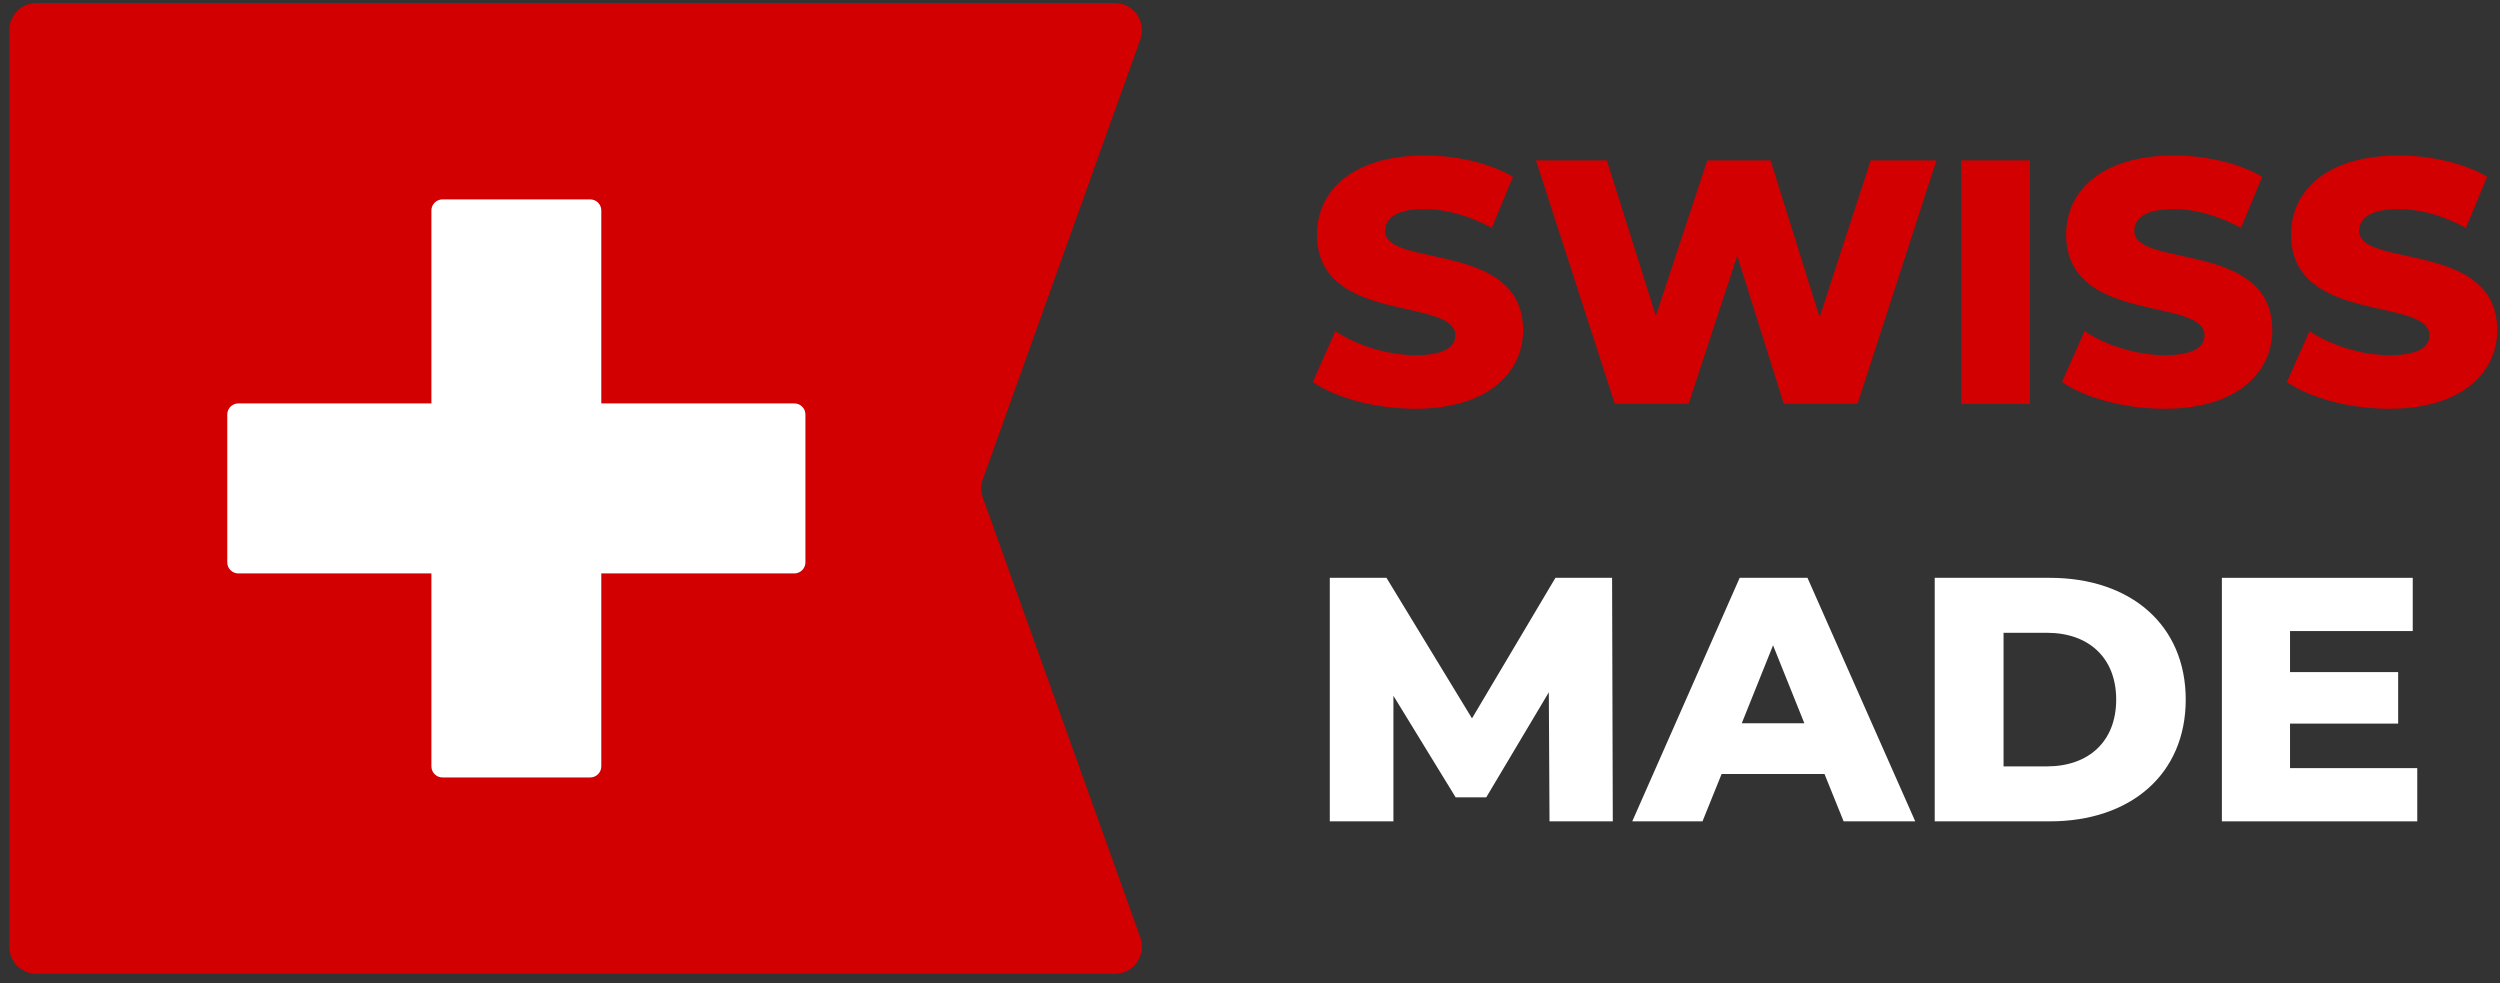 <svg width="206" height="81" viewBox="0 0 206 81" fill="none" xmlns="http://www.w3.org/2000/svg">
<rect x="0" y="0" width="206" height="81" fill="#333333" stroke="none"/>
<path d="M91.858 80.246H3.008C1.771 80.246 0.769 79.243 0.769 78.005V2.487C0.769 1.249 1.771 0.246 3.008 0.246H91.855C93.405 0.246 94.488 1.784 93.963 3.244L80.984 39.489C80.81 39.978 80.81 40.511 80.984 41.001L93.963 77.246C94.486 78.705 93.405 80.244 91.855 80.244L91.858 80.246Z" fill="#D20000"/>
<path d="M48.635 16.43H36.46C35.956 16.43 35.548 16.838 35.548 17.342V63.15C35.548 63.654 35.956 64.062 36.46 64.062H48.635C49.138 64.062 49.547 63.654 49.547 63.15V17.342C49.547 16.838 49.138 16.43 48.635 16.43Z" fill="white"/>
<path d="M66.367 46.337V34.155C66.367 33.651 65.959 33.242 65.455 33.242H19.637C19.134 33.242 18.726 33.651 18.726 34.155V46.337C18.726 46.841 19.134 47.25 19.637 47.25H65.455C65.959 47.25 66.367 46.841 66.367 46.337Z" fill="white"/>
<path d="M108.172 31.475L110.034 27.289C111.81 28.465 114.331 29.267 116.651 29.267C118.972 29.267 119.917 28.608 119.917 27.633C119.917 24.452 108.516 26.773 108.516 19.32C108.516 15.737 111.438 12.813 117.396 12.813C120.003 12.813 122.696 13.415 124.672 14.562L122.925 18.776C121.006 17.744 119.115 17.228 117.367 17.228C114.99 17.228 114.13 18.031 114.13 19.034C114.13 22.101 125.503 19.808 125.503 27.203C125.503 30.701 122.581 33.682 116.623 33.682C113.328 33.682 110.063 32.793 108.172 31.475Z" fill="#D20000"/>
<path d="M159.561 13.215L153.059 33.281H146.986L143.147 21.069L139.136 33.281H133.063L126.561 13.215H132.404L136.444 26.028L140.683 13.215H145.897L149.936 26.143L154.147 13.215H159.561Z" fill="#D20000"/>
<path d="M161.598 13.215H167.27V33.281H161.598V13.215Z" fill="#D20000"/>
<path d="M169.905 31.475L171.767 27.289C173.543 28.465 176.064 29.267 178.385 29.267C180.705 29.267 181.65 28.608 181.65 27.633C181.65 24.452 170.249 26.773 170.249 19.32C170.249 15.737 173.171 12.813 179.129 12.813C181.736 12.813 184.429 13.415 186.406 14.562L184.658 18.776C182.739 17.744 180.848 17.228 179.101 17.228C176.723 17.228 175.864 18.031 175.864 19.034C175.864 22.101 187.236 19.808 187.236 27.203C187.236 30.701 184.315 33.682 178.356 33.682C175.062 33.682 171.796 32.793 169.905 31.475Z" fill="#D20000"/>
<path d="M188.439 31.475L190.301 27.289C192.078 28.465 194.598 29.267 196.919 29.267C199.239 29.267 200.185 28.608 200.185 27.633C200.185 24.452 188.783 26.773 188.783 19.32C188.783 15.737 191.705 12.813 197.664 12.813C200.27 12.813 202.963 13.415 204.94 14.562L203.192 18.776C201.273 17.744 199.382 17.228 197.635 17.228C195.257 17.228 194.398 18.031 194.398 19.034C194.398 22.101 205.771 19.808 205.771 27.203C205.771 30.701 202.849 33.682 196.89 33.682C193.596 33.682 190.33 32.793 188.439 31.475Z" fill="#D20000"/>
<path d="M127.68 67.679L127.623 57.044L122.466 65.701H119.945L114.818 57.331V67.679H109.575V47.613H114.245L121.292 59.194L128.167 47.613H132.836L132.894 67.679H127.68Z" fill="white"/>
<path d="M150.34 63.78H141.86L140.285 67.679H134.498L143.35 47.613H148.936L157.816 67.679H151.915L150.34 63.78ZM148.678 59.595L146.1 53.174L143.522 59.595H148.678Z" fill="white"/>
<path d="M159.421 47.613H168.903C175.549 47.613 180.104 51.483 180.104 57.646C180.104 63.809 175.549 67.679 168.903 67.679H159.421V47.613ZM168.674 63.15C172.083 63.15 174.374 61.114 174.374 57.646C174.374 54.177 172.083 52.142 168.674 52.142H165.093V63.15H168.674Z" fill="white"/>
<path d="M199.182 63.293V67.679H183.083V47.613H198.81V51.999H188.698V55.381H197.607V59.624H188.698V63.293H199.182Z" fill="white"/>
</svg>
